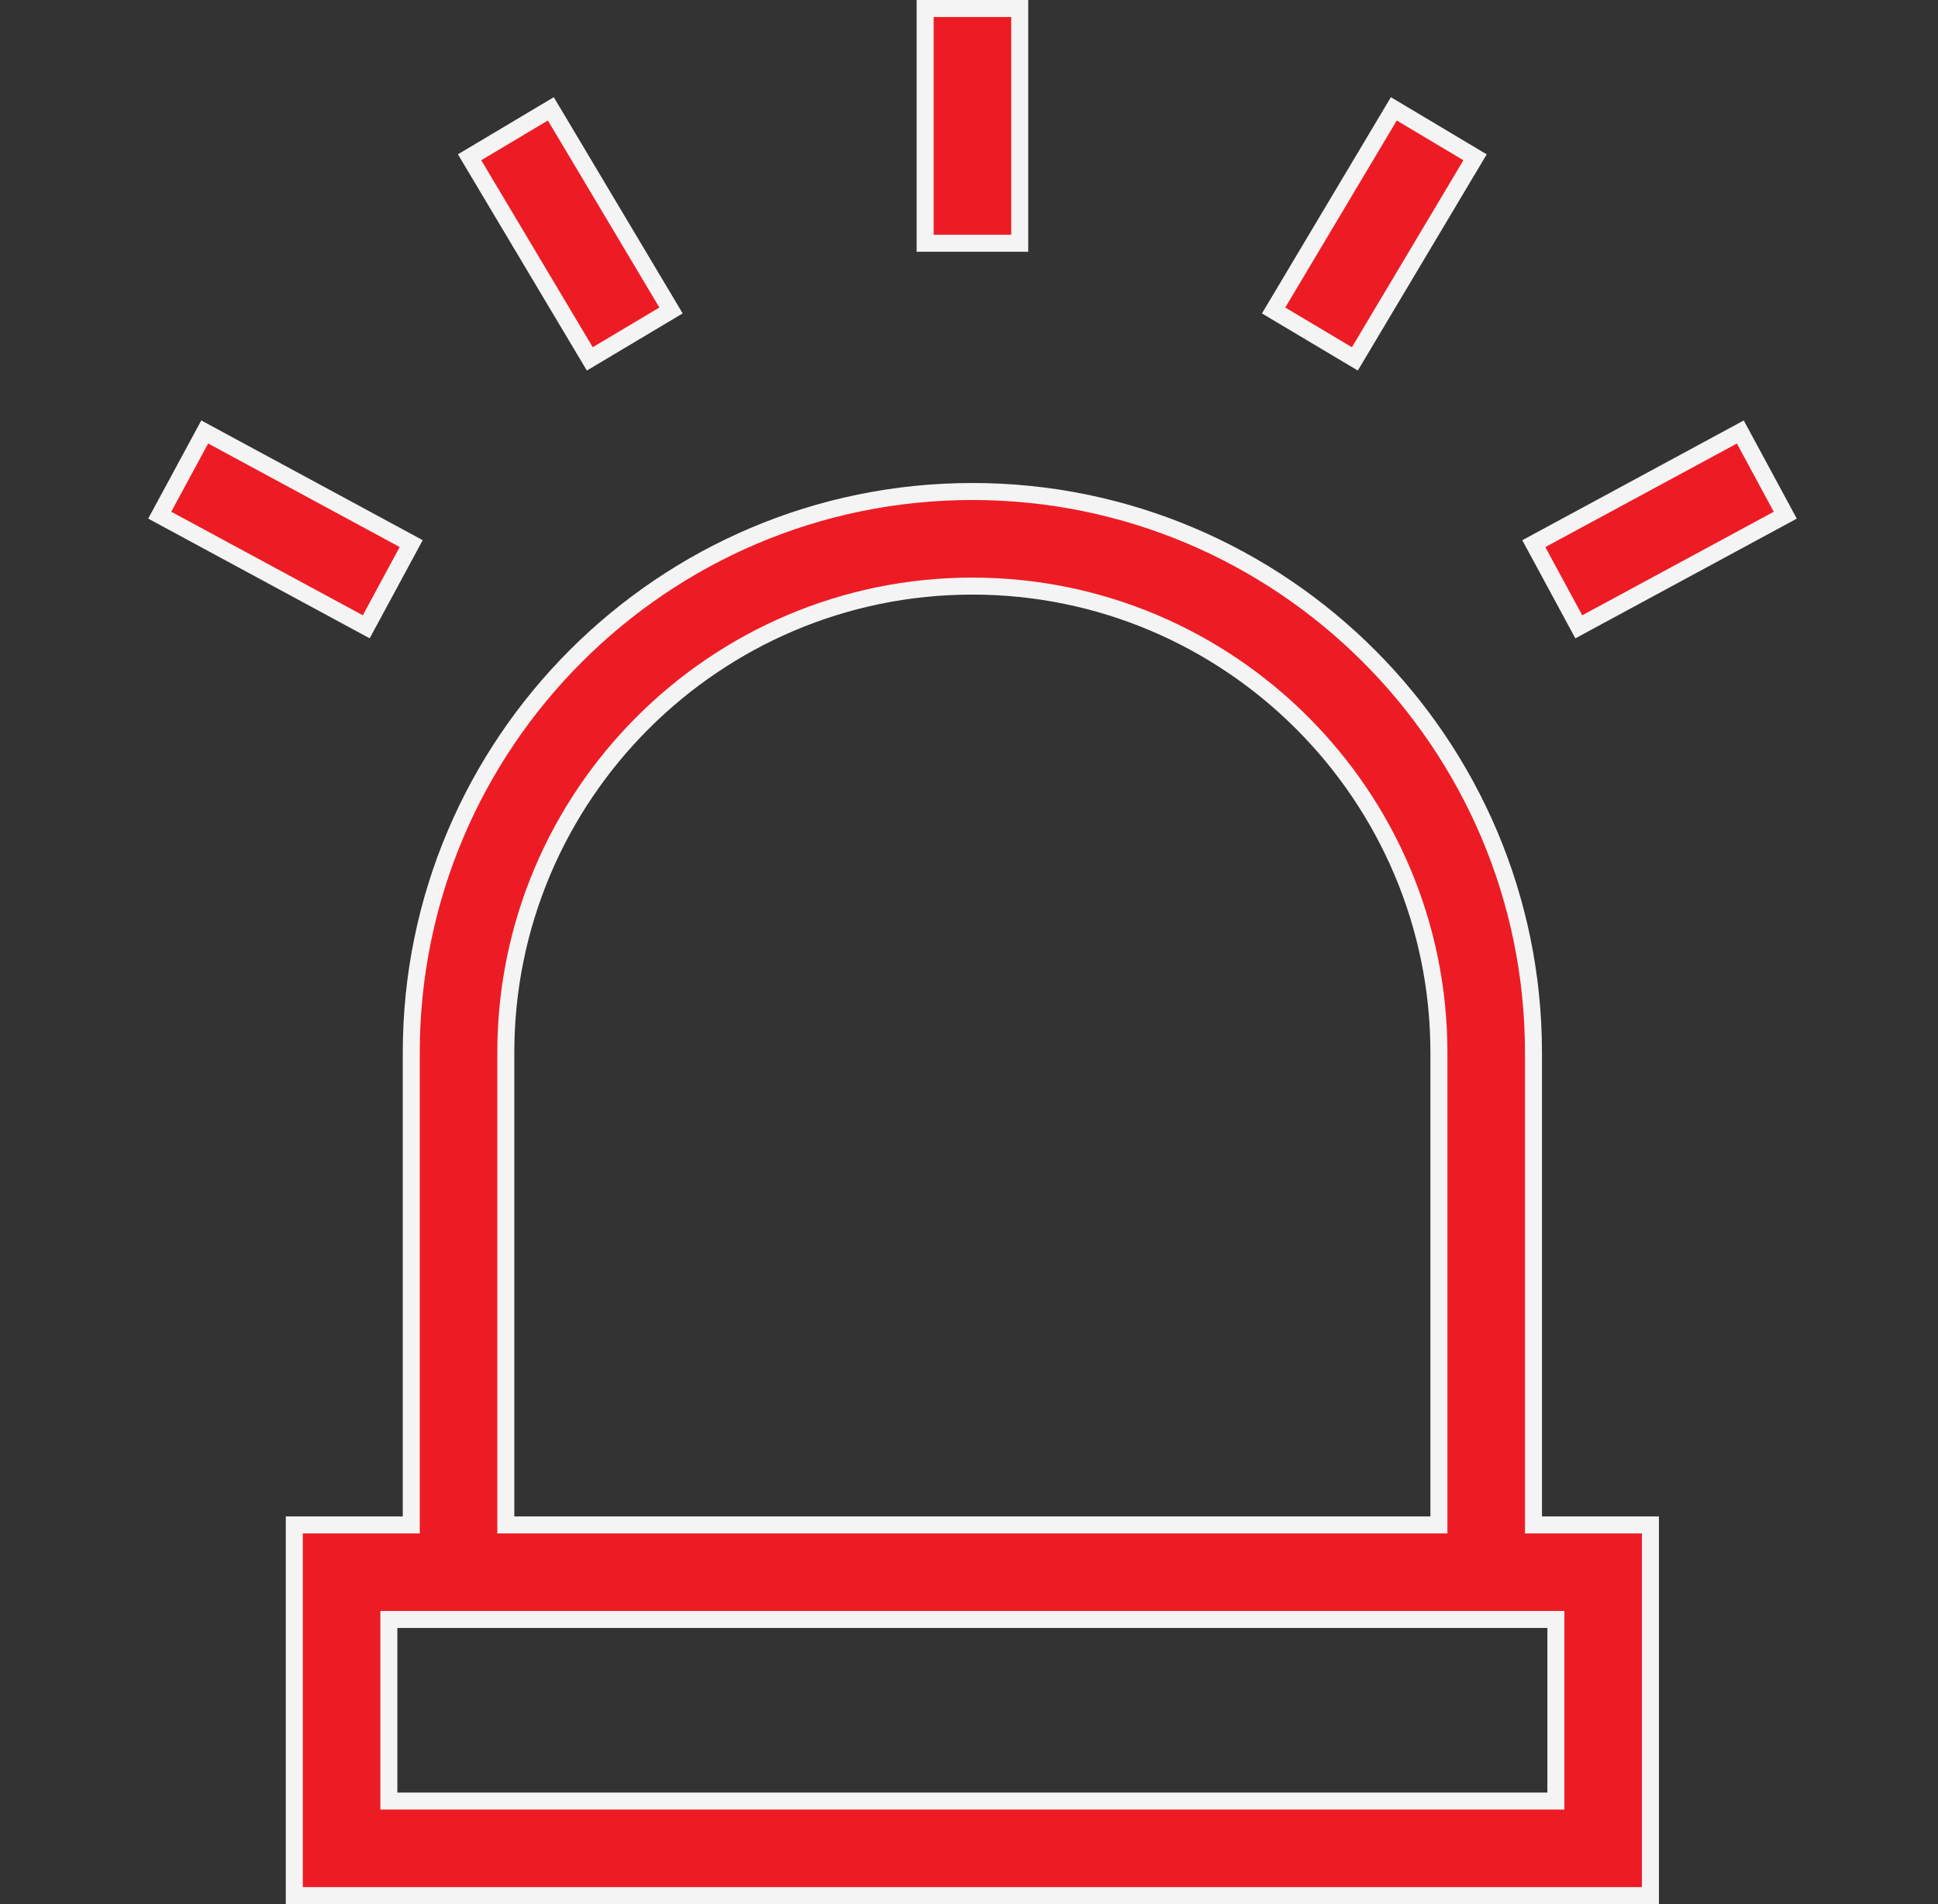 <svg xmlns="http://www.w3.org/2000/svg" width="57" height="56" fill="none">
    <rect width="100%" height="100%" fill="#333333" stroke="none"/>
    <path fill="#ED1C24" stroke="#F4F4F4" stroke-width=".5" d="M27.21 7.154V.25h2.782v6.904zm12.639 3.401-2.39-1.424 3.536-5.93 2.389 1.425zm6.586 7.88-1.323-2.446 6.074-3.284 1.322 2.447zm-29.088-7.88-3.536-5.93 2.39-1.424 3.535 5.93zm-6.575 7.879-6.074-3.283 1.323-2.447 6.073 3.283zm34.33 26.165v.25h3.44V55.75H8.656V44.849h3.44v-13.89c0-9.1 7.403-16.504 16.503-16.504s16.503 7.404 16.503 16.503zm-3.031.25h.25v-13.89c0-7.567-6.156-13.722-13.722-13.722s-13.722 6.155-13.722 13.721v13.89zm3.44 8.12h.25v-5.34H11.437v5.34H45.51Z"/>
</svg>
